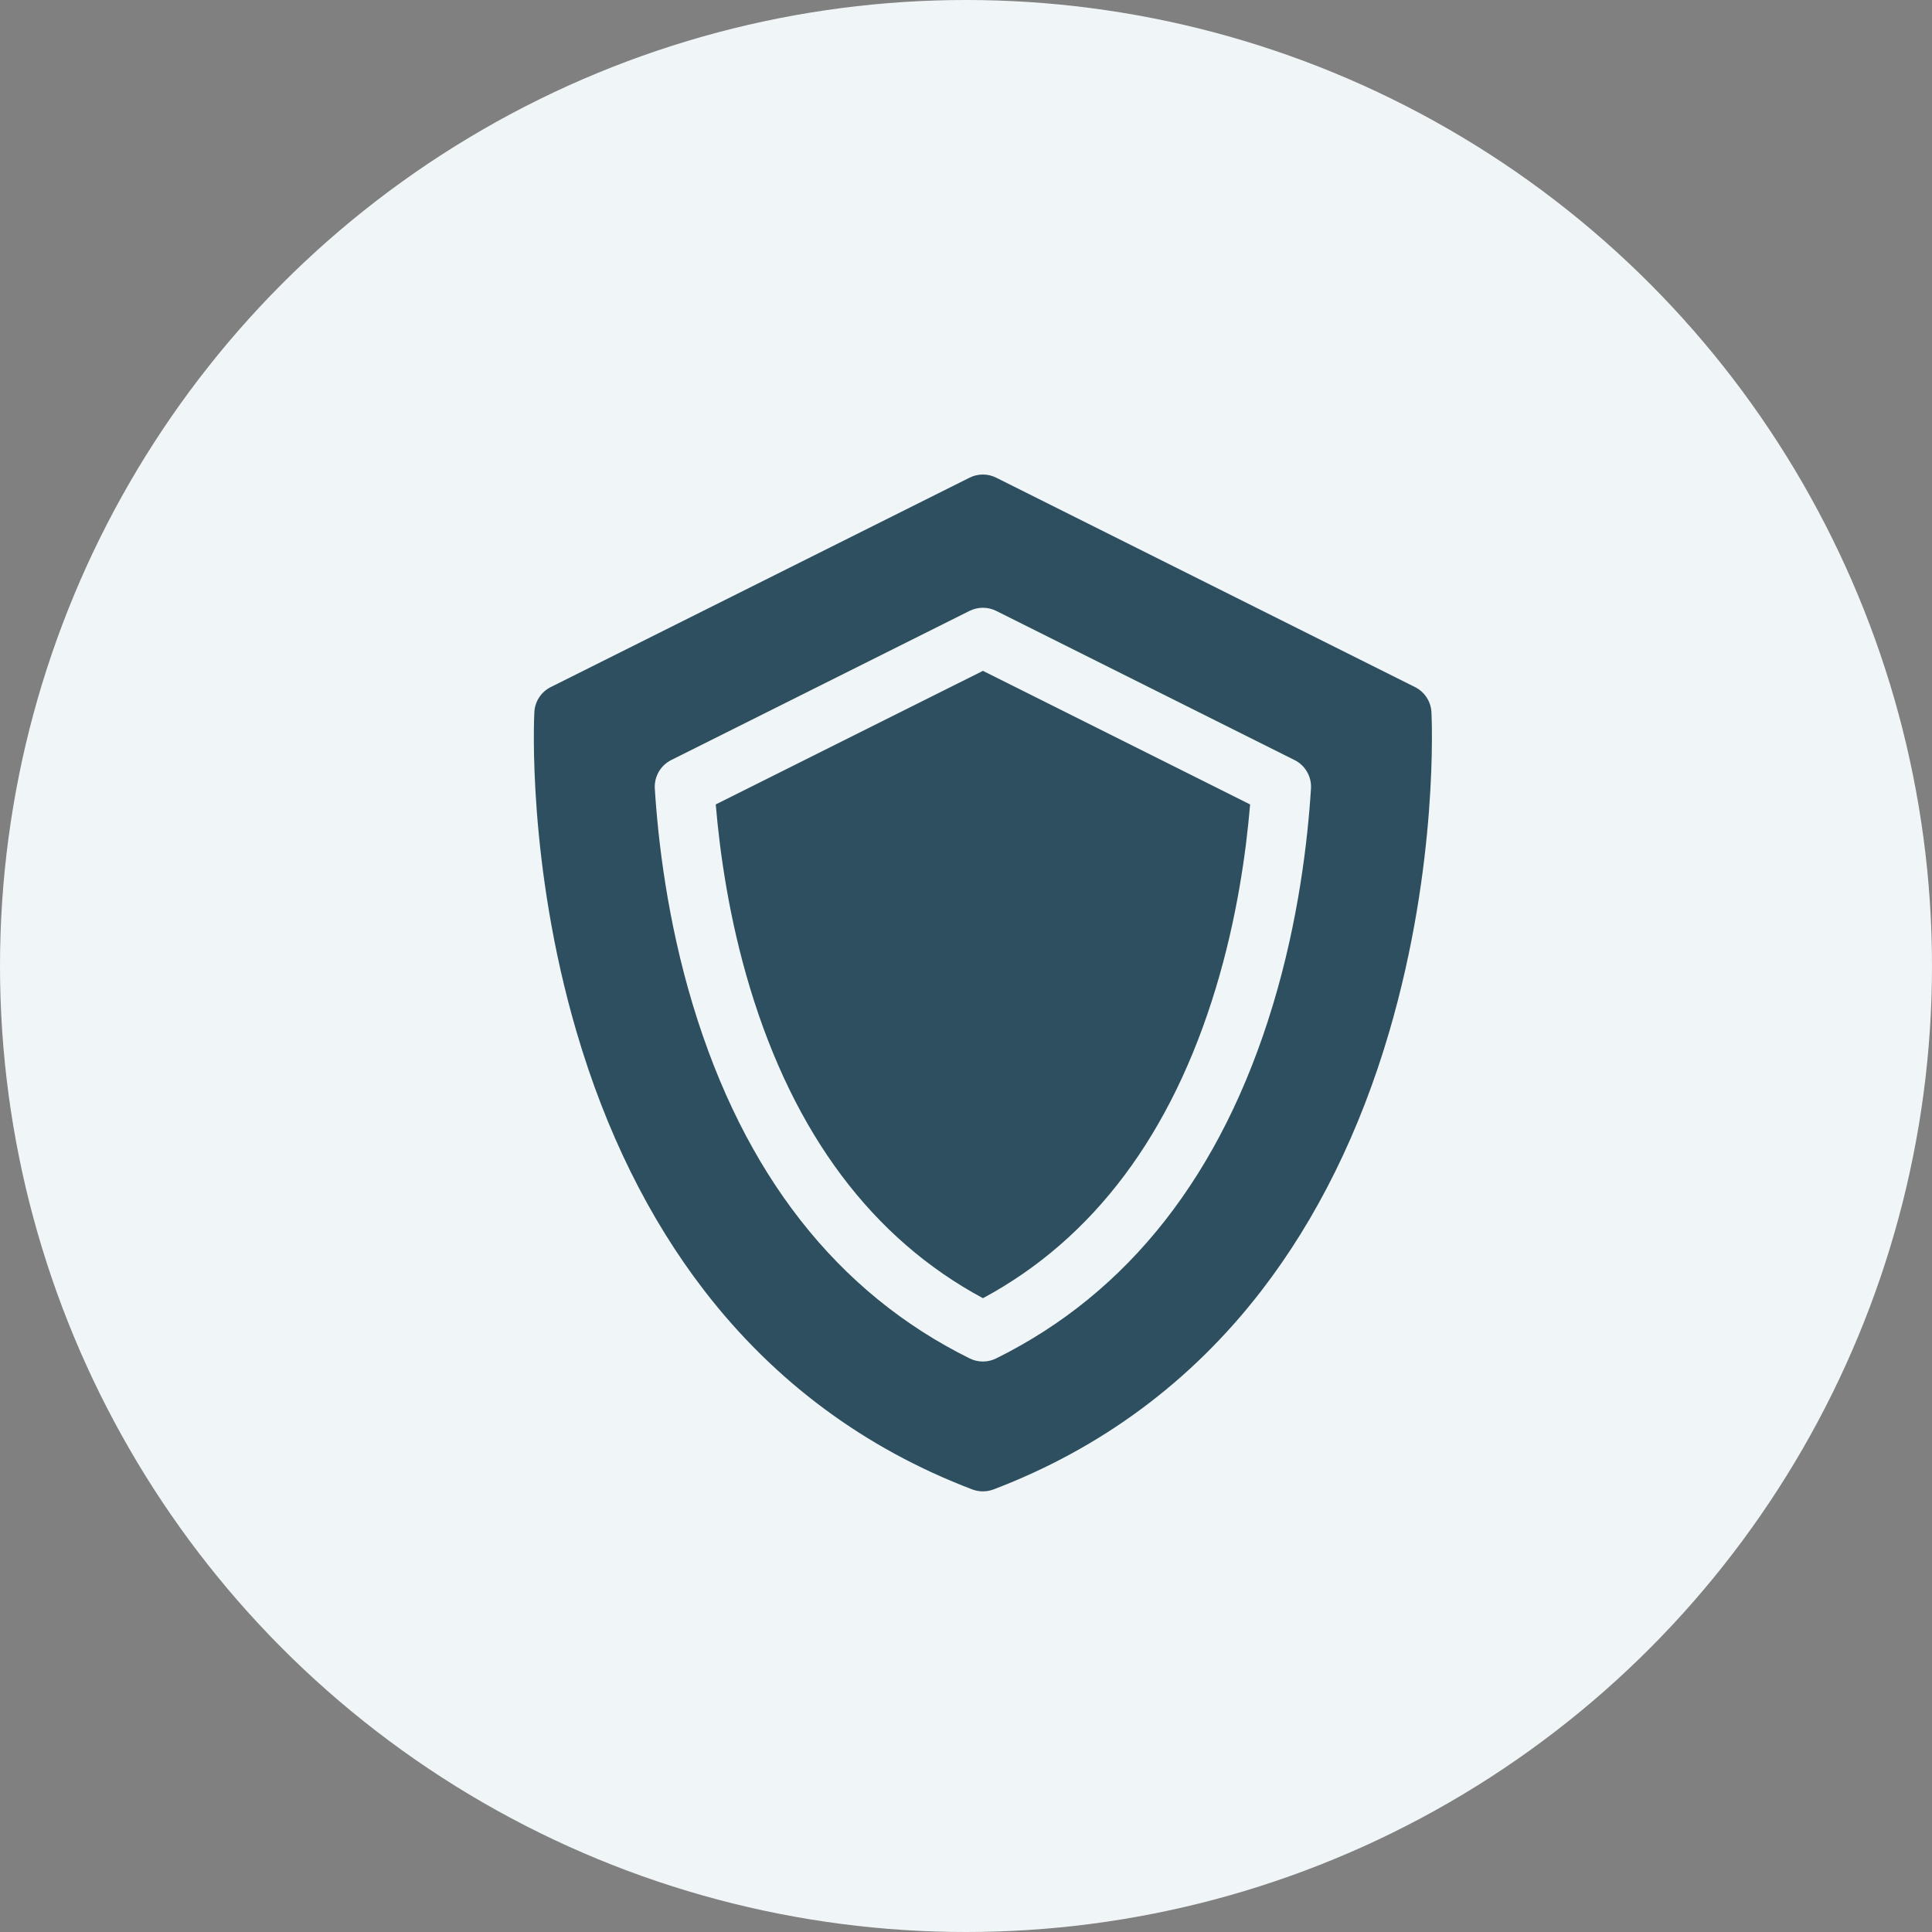 <svg width="57" height="57" viewBox="0 0 57 57" fill="none" xmlns="http://www.w3.org/2000/svg">
<rect x="0" y="0" width="57" height="57" fill="#808080" stroke="none"/>
<circle cx="28.5" cy="28.5" r="28.5" fill="#F0F6F7"/>
<g clip-path="url(#clip0_1710_1382)">
<path d="M21.117 23.733C21.236 25.152 21.508 27.095 22.124 29.136C23.433 33.469 25.745 36.55 29 38.301C32.254 36.55 34.566 33.469 35.875 29.136C36.491 27.096 36.764 25.152 36.882 23.733L29 19.792L21.117 23.733Z" fill="#2E4F5F"/>
<path d="M42.232 21.011C42.215 20.695 42.03 20.412 41.747 20.271L29.391 14.093C29.144 13.969 28.853 13.969 28.605 14.093L16.249 20.271C15.966 20.412 15.781 20.695 15.765 21.011C15.755 21.191 15.552 25.474 17.011 30.447C17.874 33.389 19.144 35.959 20.785 38.085C22.853 40.764 25.512 42.735 28.686 43.943C28.786 43.981 28.892 44 28.998 44C29.104 44 29.21 43.981 29.311 43.943C32.485 42.735 35.143 40.764 37.211 38.085C38.852 35.959 40.122 33.389 40.985 30.447C42.444 25.474 42.241 21.191 42.232 21.011ZM29.388 40.078C29.265 40.139 29.132 40.169 28.998 40.169C28.865 40.169 28.731 40.139 28.609 40.078C24.695 38.143 21.947 34.633 20.44 29.644C19.687 27.149 19.415 24.798 19.319 23.265C19.297 22.913 19.488 22.582 19.803 22.424L28.605 18.023C28.853 17.9 29.144 17.9 29.391 18.023L38.193 22.424C38.509 22.582 38.7 22.913 38.678 23.265C38.582 24.798 38.31 27.149 37.556 29.644C36.05 34.633 33.301 38.143 29.388 40.078Z" fill="#2E4F5F"/>
</g>
<defs>
<clipPath id="clip0_1710_1382">
<rect width="30" height="30" fill="white" transform="translate(14 14)"/>
</clipPath>
</defs>
</svg>
